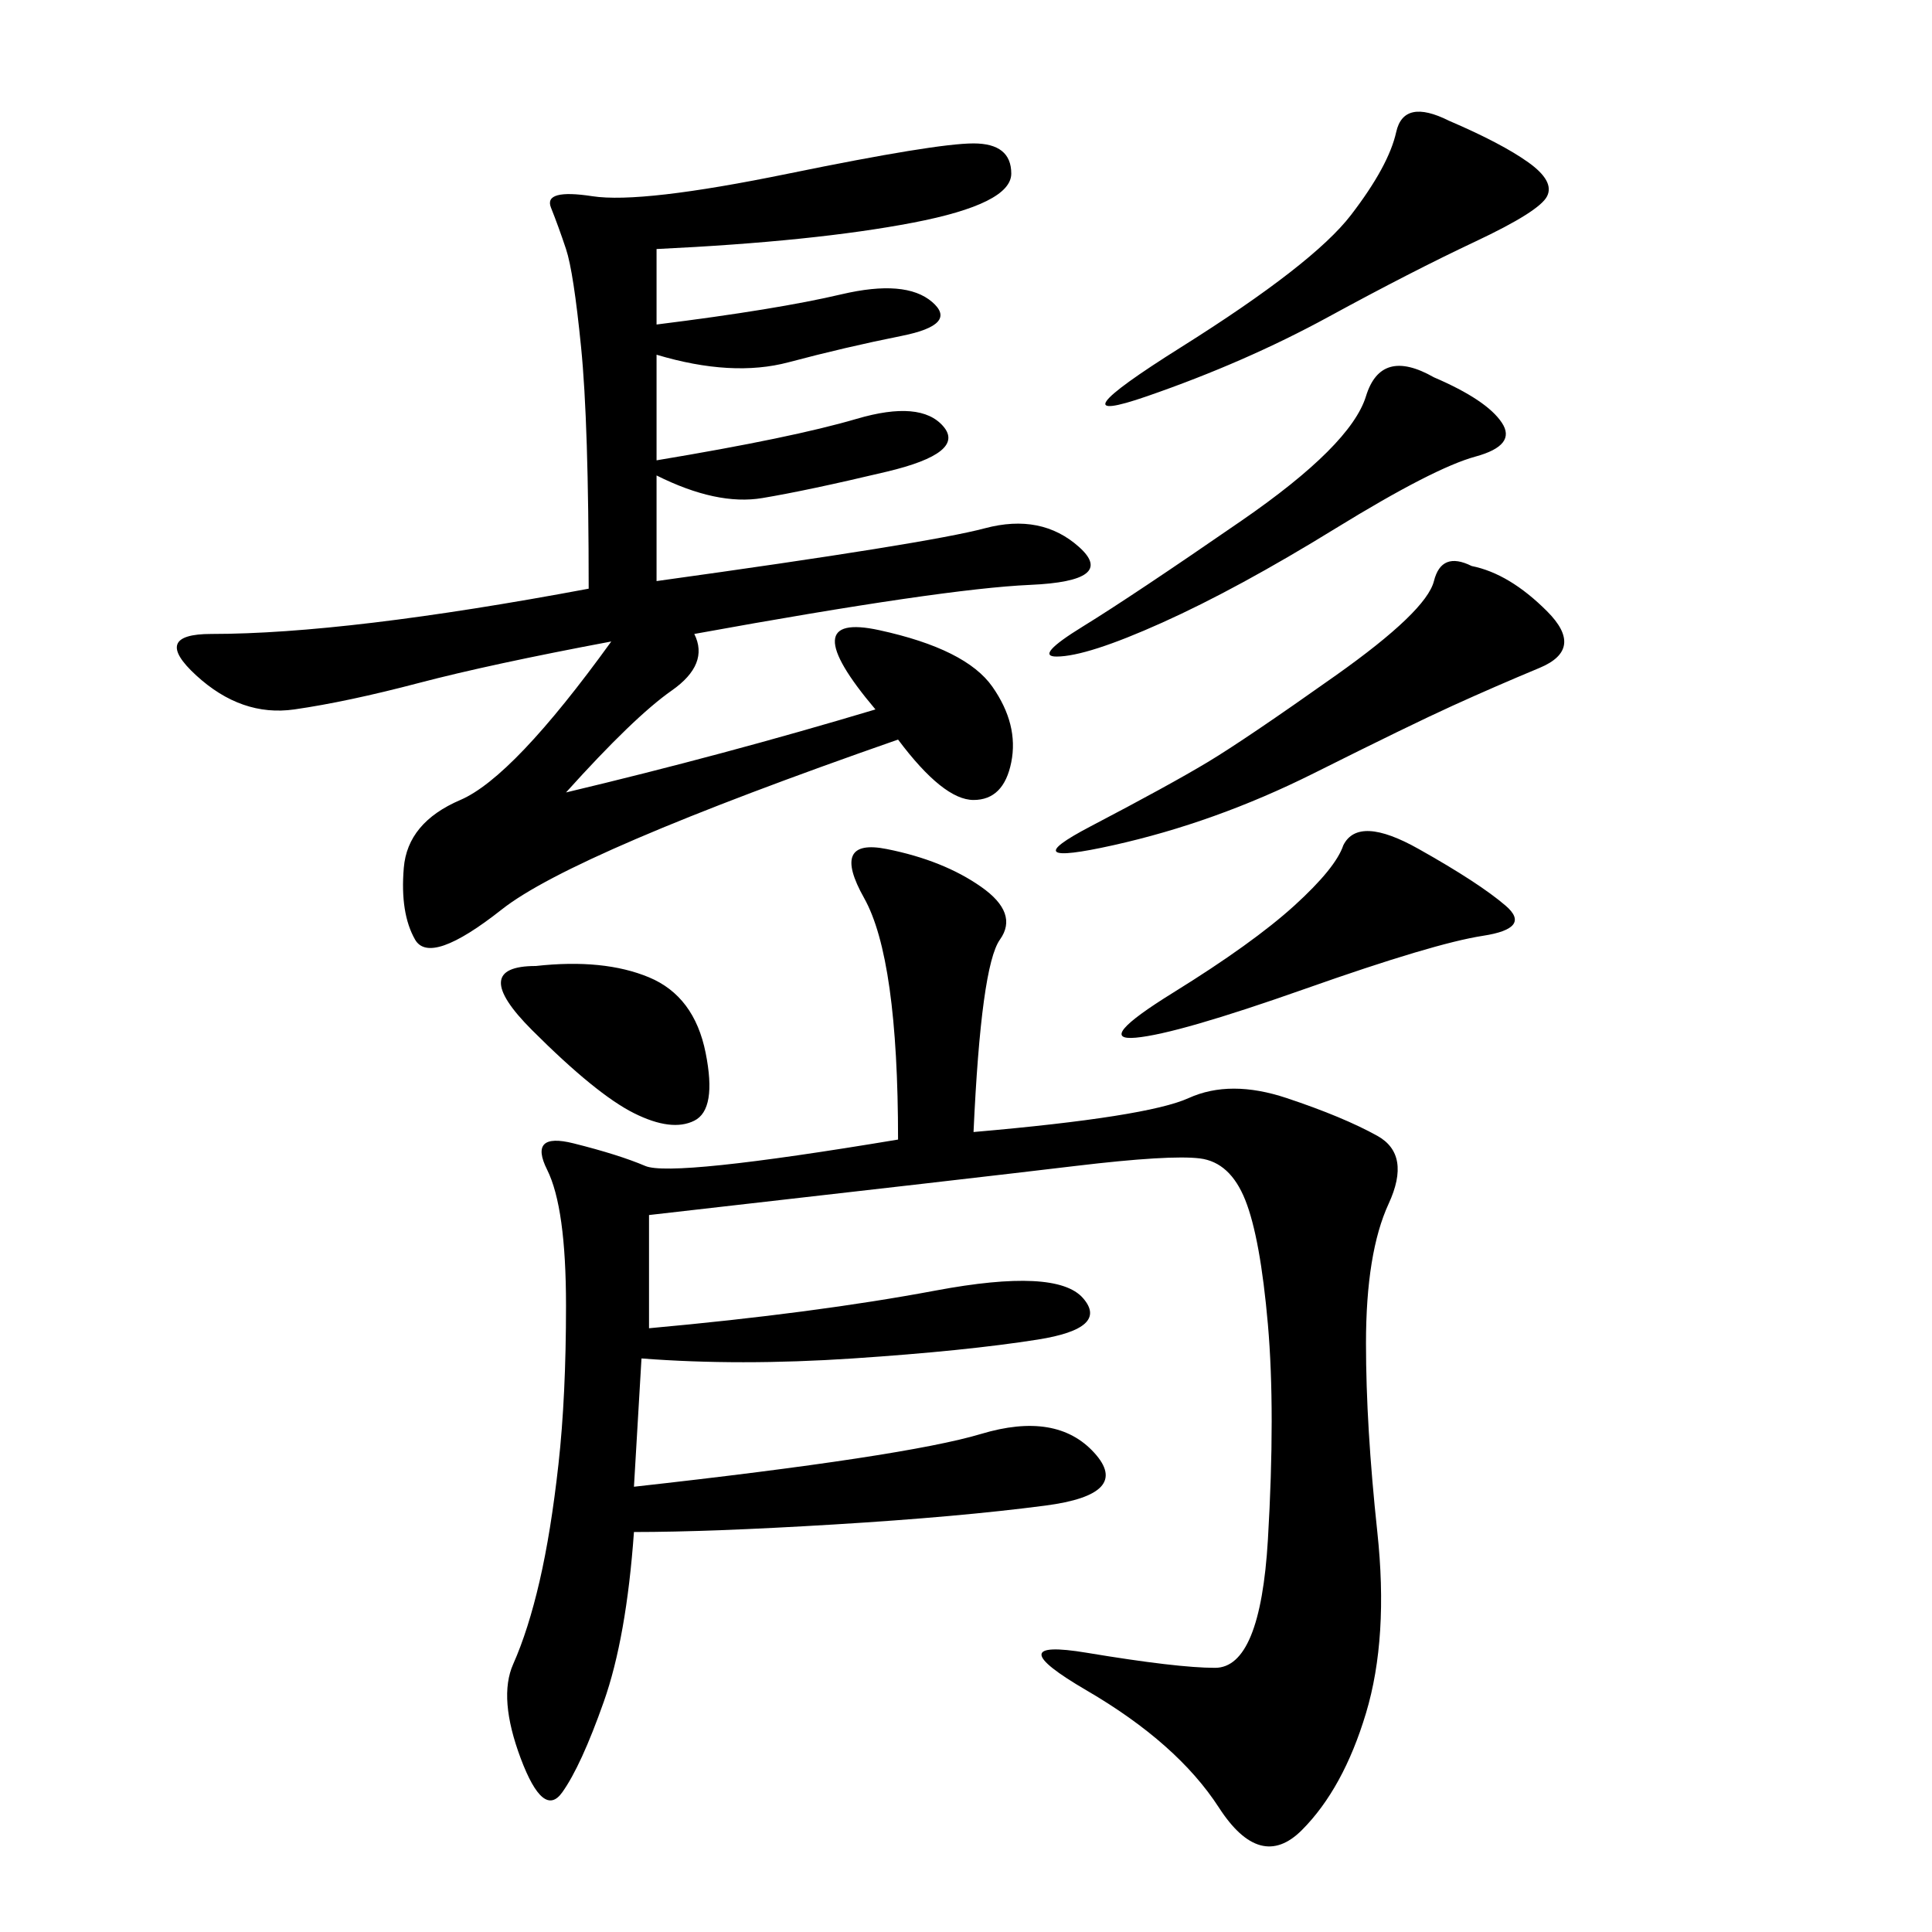 <svg xmlns="http://www.w3.org/2000/svg" xmlns:xlink="http://www.w3.org/1999/xlink" width="300" height="300"><path d="M151.17 175.78Q178.13 173.44 184.57 170.51Q191.02 167.58 199.80 170.51Q208.59 173.44 213.87 176.37Q219.14 179.30 215.63 186.91Q212.11 194.53 212.11 208.59L212.11 208.59Q212.11 221.48 213.87 237.89Q215.63 254.30 212.11 266.02Q208.59 277.73 202.15 284.18Q195.70 290.63 189.26 280.66Q182.81 270.70 168.75 262.50Q154.69 254.30 168.75 256.64Q182.81 258.98 188.67 258.98L188.67 258.98Q195.70 258.98 196.88 239.06Q198.05 219.14 196.88 205.66Q195.70 192.19 193.36 186.33Q191.02 180.47 186.33 179.88Q181.64 179.30 166.99 181.05Q152.34 182.81 100.78 188.67L100.78 188.67L100.78 206.25Q126.56 203.91 145.31 200.39Q164.06 196.88 168.16 201.56Q172.27 206.25 161.13 208.01Q150 209.77 132.42 210.94Q114.84 212.11 99.61 210.94L99.61 210.94L98.44 230.86Q140.63 226.17 152.34 222.66Q164.06 219.14 169.92 225.59Q175.78 232.03 162.30 233.79Q148.83 235.55 129.49 236.72Q110.16 237.89 98.44 237.89L98.44 237.89Q97.27 254.30 93.75 264.26Q90.23 274.22 87.30 278.32Q84.38 282.42 80.86 273.05Q77.34 263.67 79.69 258.40Q82.03 253.13 83.79 245.51Q85.55 237.89 86.72 227.34Q87.89 216.80 87.89 202.73L87.89 202.73Q87.89 187.50 84.96 181.64Q82.03 175.78 89.06 177.54Q96.09 179.30 100.20 181.05Q104.30 182.81 139.45 176.95L139.45 176.95Q139.45 148.83 134.18 139.45Q128.91 130.08 137.70 131.84Q146.48 133.59 152.34 137.70Q158.20 141.80 155.27 145.90Q152.34 150 151.17 175.78L151.17 175.78ZM101.95 38.67L101.95 50.39Q120.70 48.05 130.66 45.70Q140.63 43.36 144.73 46.88Q148.83 50.39 140.04 52.15Q131.25 53.91 122.46 56.25Q113.67 58.59 101.95 55.08L101.95 55.08L101.95 71.48Q123.05 67.97 133.01 65.04Q142.97 62.11 146.48 66.21Q150 70.31 137.70 73.24Q125.39 76.17 118.36 77.34Q111.33 78.52 101.95 73.83L101.95 73.83L101.95 90.23Q144.14 84.38 152.93 82.03Q161.72 79.69 167.58 84.96Q173.44 90.23 159.96 90.82Q146.48 91.41 107.81 98.44L107.81 98.44Q110.16 103.13 104.30 107.23Q98.44 111.33 87.89 123.05L87.89 123.05Q112.50 117.19 135.94 110.16L135.94 110.16Q123.05 94.92 136.52 97.85Q150 100.78 154.10 106.64Q158.20 112.50 157.03 118.36Q155.86 124.22 151.17 124.22L151.17 124.22Q146.48 124.22 139.45 114.84L139.45 114.84Q89.06 132.42 77.93 141.21Q66.80 150 64.45 145.90Q62.11 141.80 62.70 134.77Q63.28 127.73 71.48 124.22Q79.69 120.70 94.92 99.61L94.92 99.61Q76.17 103.13 65.04 106.05Q53.91 108.98 45.70 110.16Q37.50 111.33 30.47 104.88Q23.44 98.44 32.81 98.44L32.81 98.44Q43.36 98.44 58.01 96.68Q72.66 94.92 91.41 91.41L91.41 91.41Q91.41 65.63 90.23 53.91Q89.06 42.19 87.89 38.67Q86.72 35.16 85.55 32.23Q84.38 29.30 91.99 30.47Q99.61 31.64 122.46 26.95Q145.31 22.27 151.17 22.27L151.17 22.27Q157.03 22.27 157.03 26.95L157.03 26.95Q157.03 31.64 141.80 34.57Q126.56 37.50 101.95 38.67L101.95 38.67ZM228.52 87.89Q234.38 89.06 240.23 94.92Q246.09 100.78 239.06 103.71Q232.03 106.64 225.59 109.57Q219.14 112.50 203.91 120.12Q188.67 127.73 172.85 131.25Q157.03 134.77 169.34 128.32Q181.64 121.88 187.50 118.36Q193.36 114.84 207.42 104.88Q221.48 94.92 222.66 90.23Q223.83 85.55 228.52 87.89L228.52 87.89ZM225 18.75Q233.20 22.27 237.30 25.20Q241.41 28.13 240.23 30.47Q239.06 32.81 229.10 37.50Q219.14 42.19 206.25 49.22Q193.36 56.25 178.13 61.52Q162.89 66.80 183.40 53.91Q203.91 41.02 209.77 33.40Q215.63 25.78 216.80 20.51Q217.97 15.23 225 18.75L225 18.75ZM222.66 58.59Q230.86 62.11 233.20 65.63Q235.55 69.14 229.10 70.90Q222.66 72.66 207.42 82.03Q192.19 91.41 180.47 96.68Q168.75 101.95 164.06 101.95L164.06 101.95Q160.55 101.95 168.16 97.27Q175.78 92.58 192.77 80.86Q209.77 69.14 212.11 61.52Q214.45 53.91 222.66 58.59L222.66 58.59ZM208.59 131.25Q210.94 126.56 220.31 131.84Q229.69 137.11 233.79 140.63Q237.89 144.14 230.27 145.31Q222.66 146.48 202.73 153.52Q182.81 160.55 176.37 161.13Q169.92 161.72 182.23 154.10Q194.53 146.48 200.98 140.63Q207.42 134.77 208.59 131.25L208.59 131.25ZM83.20 150Q93.75 148.83 100.78 151.76Q107.81 154.69 109.57 163.48Q111.33 172.27 107.81 174.02Q104.30 175.78 98.44 172.85Q92.58 169.92 82.62 159.96Q72.66 150 83.20 150L83.20 150Z"/></svg>